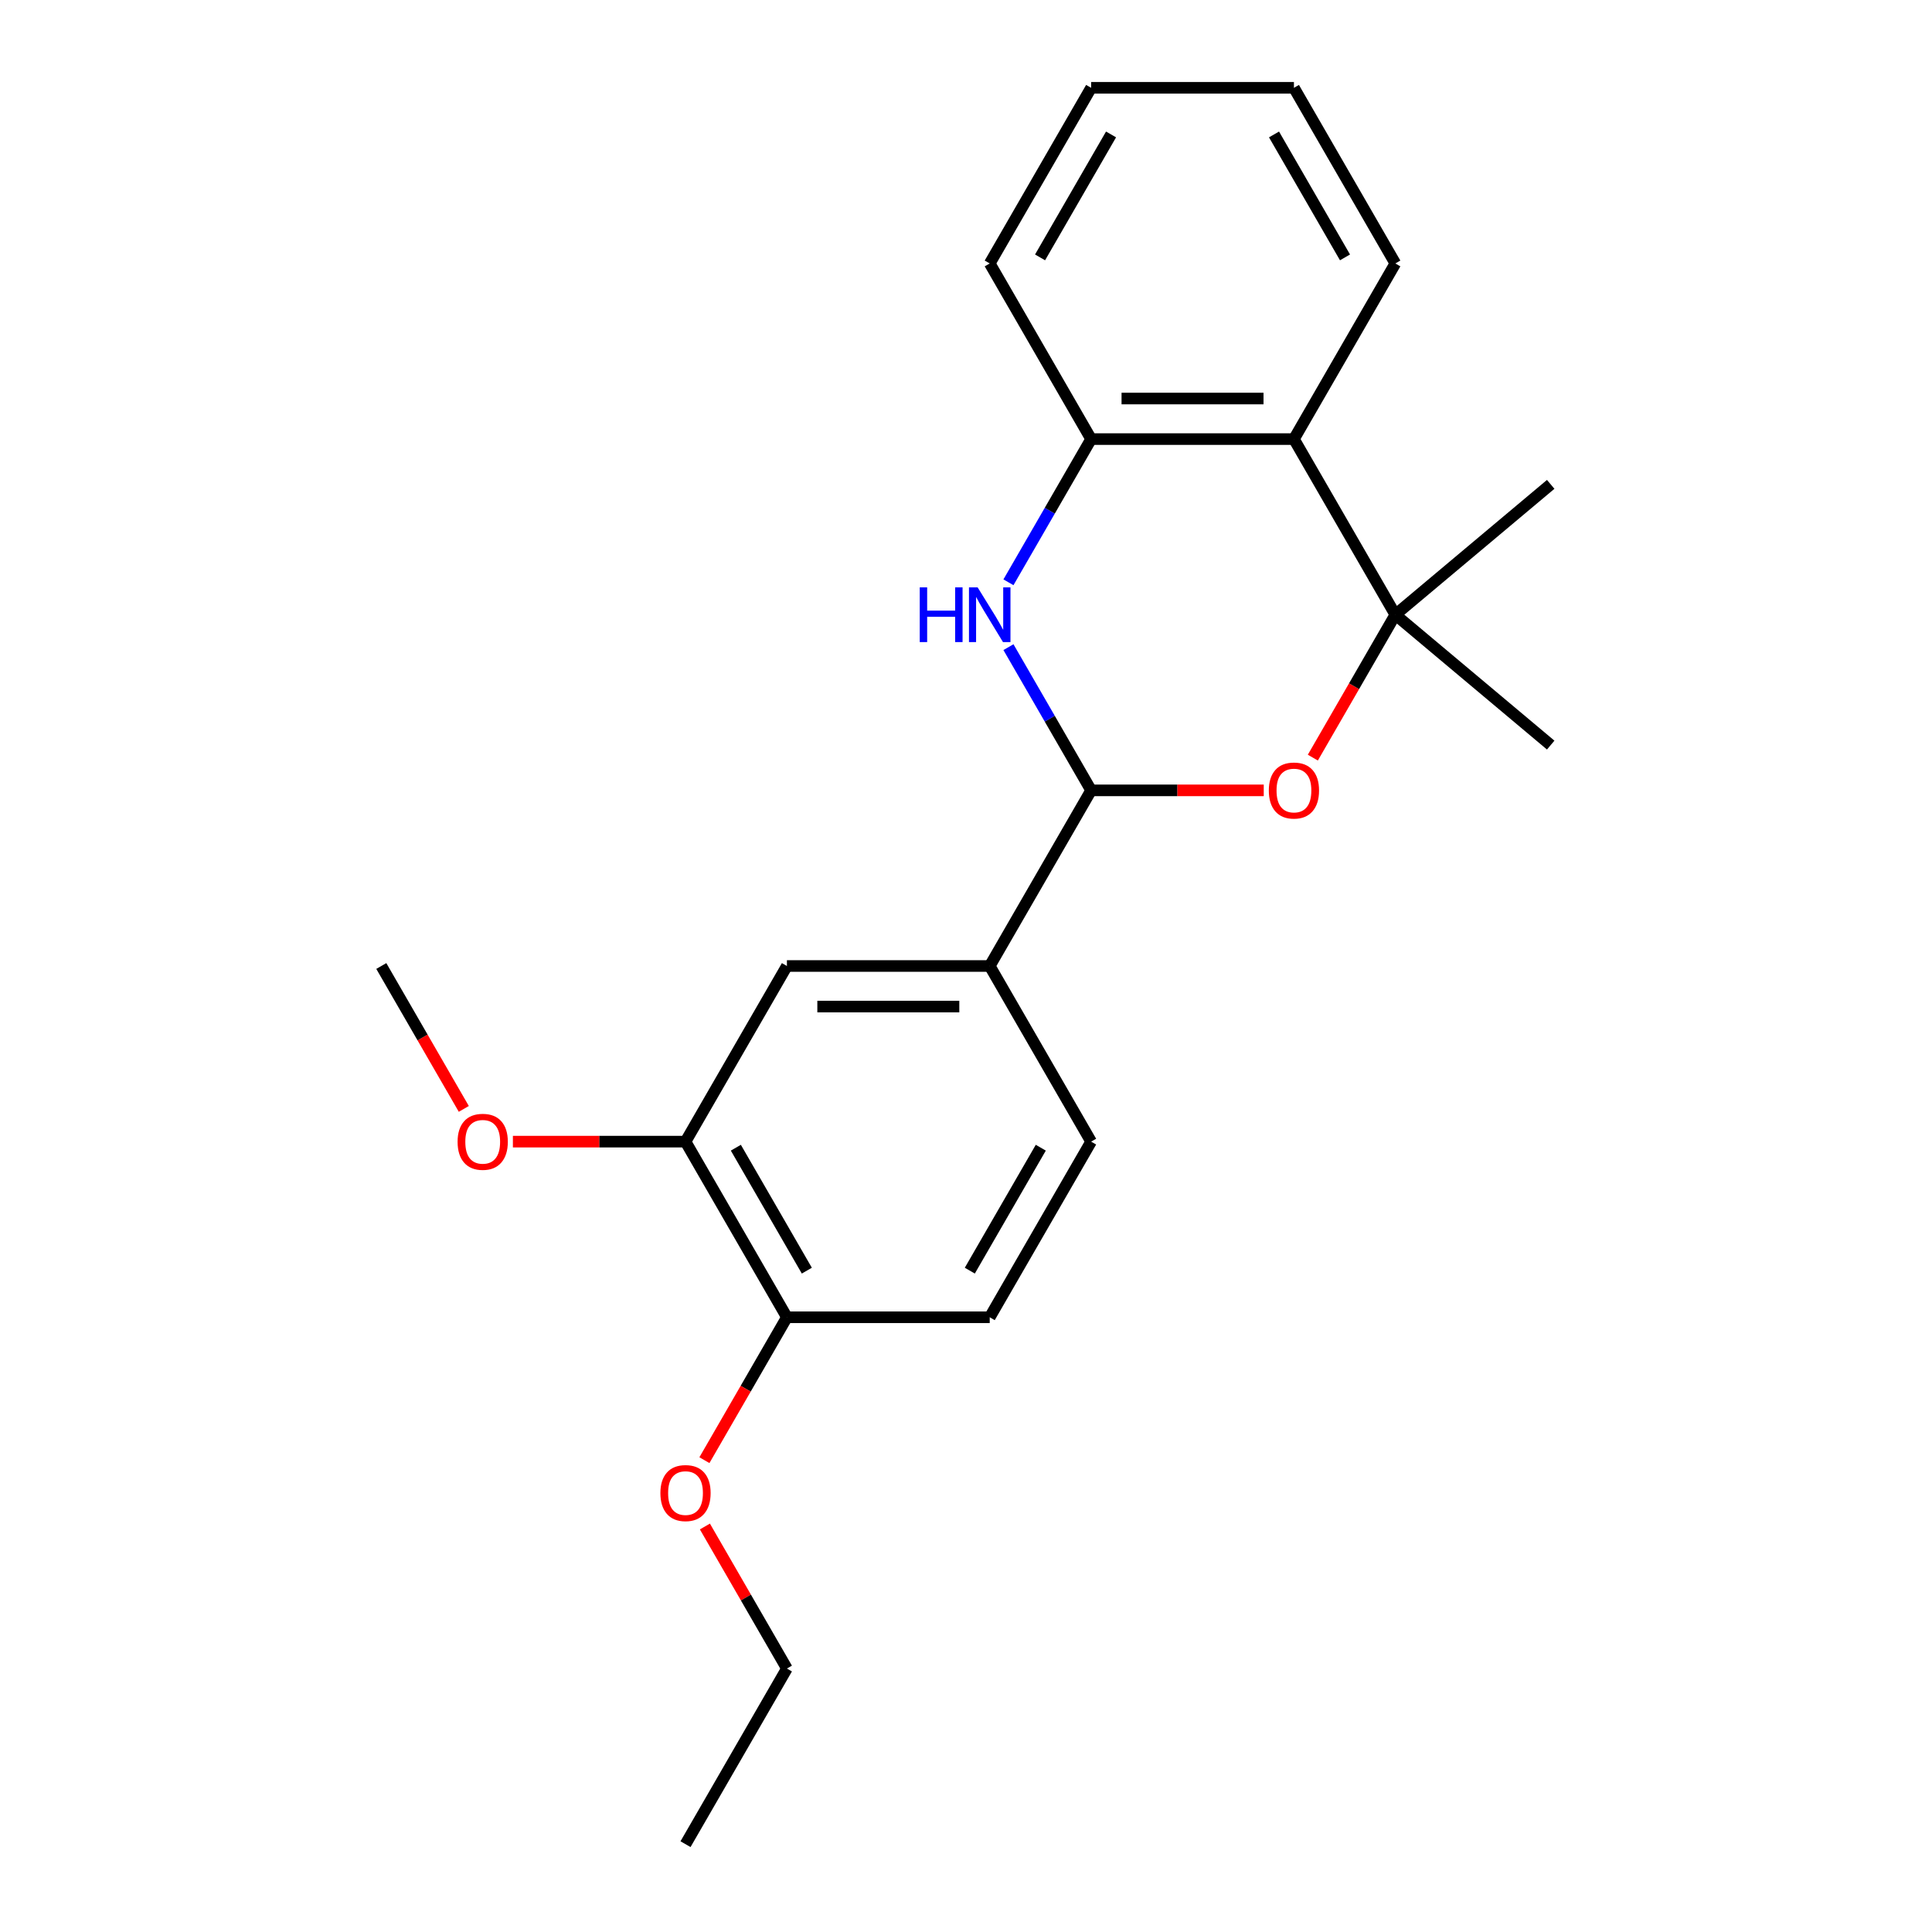 <?xml version='1.0' encoding='iso-8859-1'?>
<svg version='1.1' baseProfile='full'
              xmlns='http://www.w3.org/2000/svg'
                      xmlns:rdkit='http://www.rdkit.org/xml'
                      xmlns:xlink='http://www.w3.org/1999/xlink'
                  xml:space='preserve'
width='1000px' height='1000px' viewBox='0 0 1000 1000'>
<!-- END OF HEADER -->
<rect style='opacity:1.0;fill:#FFFFFF;stroke:none' width='1000' height='1000' x='0' y='0'> </rect>
<path class='bond-0' d='M 521.97,334.966 L 543.368,372.029' style='fill:none;fill-rule:evenodd;stroke:#0000FF;stroke-width:6px;stroke-linecap:butt;stroke-linejoin:miter;stroke-opacity:1' />
<path class='bond-0' d='M 543.368,372.029 L 564.766,409.091' style='fill:none;fill-rule:evenodd;stroke:#000000;stroke-width:6px;stroke-linecap:butt;stroke-linejoin:miter;stroke-opacity:1' />
<path class='bond-4' d='M 521.97,301.397 L 543.368,264.335' style='fill:none;fill-rule:evenodd;stroke:#0000FF;stroke-width:6px;stroke-linecap:butt;stroke-linejoin:miter;stroke-opacity:1' />
<path class='bond-4' d='M 543.368,264.335 L 564.766,227.273' style='fill:none;fill-rule:evenodd;stroke:#000000;stroke-width:6px;stroke-linecap:butt;stroke-linejoin:miter;stroke-opacity:1' />
<path class='bond-1' d='M 564.766,409.091 L 609.44,409.091' style='fill:none;fill-rule:evenodd;stroke:#000000;stroke-width:6px;stroke-linecap:butt;stroke-linejoin:miter;stroke-opacity:1' />
<path class='bond-1' d='M 609.44,409.091 L 654.114,409.091' style='fill:none;fill-rule:evenodd;stroke:#FF0000;stroke-width:6px;stroke-linecap:butt;stroke-linejoin:miter;stroke-opacity:1' />
<path class='bond-5' d='M 564.766,409.091 L 512.279,500' style='fill:none;fill-rule:evenodd;stroke:#000000;stroke-width:6px;stroke-linecap:butt;stroke-linejoin:miter;stroke-opacity:1' />
<path class='bond-22' d='M 679.521,392.147 L 700.873,355.164' style='fill:none;fill-rule:evenodd;stroke:#FF0000;stroke-width:6px;stroke-linecap:butt;stroke-linejoin:miter;stroke-opacity:1' />
<path class='bond-22' d='M 700.873,355.164 L 722.225,318.182' style='fill:none;fill-rule:evenodd;stroke:#000000;stroke-width:6px;stroke-linecap:butt;stroke-linejoin:miter;stroke-opacity:1' />
<path class='bond-2' d='M 722.225,318.182 L 669.739,227.273' style='fill:none;fill-rule:evenodd;stroke:#000000;stroke-width:6px;stroke-linecap:butt;stroke-linejoin:miter;stroke-opacity:1' />
<path class='bond-12' d='M 722.225,318.182 L 802.639,385.657' style='fill:none;fill-rule:evenodd;stroke:#000000;stroke-width:6px;stroke-linecap:butt;stroke-linejoin:miter;stroke-opacity:1' />
<path class='bond-13' d='M 722.225,318.182 L 802.639,250.707' style='fill:none;fill-rule:evenodd;stroke:#000000;stroke-width:6px;stroke-linecap:butt;stroke-linejoin:miter;stroke-opacity:1' />
<path class='bond-3' d='M 669.739,227.273 L 564.766,227.273' style='fill:none;fill-rule:evenodd;stroke:#000000;stroke-width:6px;stroke-linecap:butt;stroke-linejoin:miter;stroke-opacity:1' />
<path class='bond-3' d='M 653.993,206.278 L 580.512,206.278' style='fill:none;fill-rule:evenodd;stroke:#000000;stroke-width:6px;stroke-linecap:butt;stroke-linejoin:miter;stroke-opacity:1' />
<path class='bond-15' d='M 669.739,227.273 L 722.225,136.364' style='fill:none;fill-rule:evenodd;stroke:#000000;stroke-width:6px;stroke-linecap:butt;stroke-linejoin:miter;stroke-opacity:1' />
<path class='bond-16' d='M 564.766,227.273 L 512.279,136.364' style='fill:none;fill-rule:evenodd;stroke:#000000;stroke-width:6px;stroke-linecap:butt;stroke-linejoin:miter;stroke-opacity:1' />
<path class='bond-6' d='M 512.279,500 L 407.307,500' style='fill:none;fill-rule:evenodd;stroke:#000000;stroke-width:6px;stroke-linecap:butt;stroke-linejoin:miter;stroke-opacity:1' />
<path class='bond-6' d='M 496.534,520.995 L 423.053,520.995' style='fill:none;fill-rule:evenodd;stroke:#000000;stroke-width:6px;stroke-linecap:butt;stroke-linejoin:miter;stroke-opacity:1' />
<path class='bond-9' d='M 512.279,500 L 564.766,590.909' style='fill:none;fill-rule:evenodd;stroke:#000000;stroke-width:6px;stroke-linecap:butt;stroke-linejoin:miter;stroke-opacity:1' />
<path class='bond-7' d='M 407.307,500 L 354.82,590.909' style='fill:none;fill-rule:evenodd;stroke:#000000;stroke-width:6px;stroke-linecap:butt;stroke-linejoin:miter;stroke-opacity:1' />
<path class='bond-11' d='M 354.82,590.909 L 310.146,590.909' style='fill:none;fill-rule:evenodd;stroke:#000000;stroke-width:6px;stroke-linecap:butt;stroke-linejoin:miter;stroke-opacity:1' />
<path class='bond-11' d='M 310.146,590.909 L 265.472,590.909' style='fill:none;fill-rule:evenodd;stroke:#FF0000;stroke-width:6px;stroke-linecap:butt;stroke-linejoin:miter;stroke-opacity:1' />
<path class='bond-24' d='M 354.82,590.909 L 407.307,681.818' style='fill:none;fill-rule:evenodd;stroke:#000000;stroke-width:6px;stroke-linecap:butt;stroke-linejoin:miter;stroke-opacity:1' />
<path class='bond-24' d='M 380.875,594.048 L 417.616,657.685' style='fill:none;fill-rule:evenodd;stroke:#000000;stroke-width:6px;stroke-linecap:butt;stroke-linejoin:miter;stroke-opacity:1' />
<path class='bond-8' d='M 407.307,681.818 L 512.279,681.818' style='fill:none;fill-rule:evenodd;stroke:#000000;stroke-width:6px;stroke-linecap:butt;stroke-linejoin:miter;stroke-opacity:1' />
<path class='bond-14' d='M 407.307,681.818 L 385.955,718.801' style='fill:none;fill-rule:evenodd;stroke:#000000;stroke-width:6px;stroke-linecap:butt;stroke-linejoin:miter;stroke-opacity:1' />
<path class='bond-14' d='M 385.955,718.801 L 364.603,755.783' style='fill:none;fill-rule:evenodd;stroke:#FF0000;stroke-width:6px;stroke-linecap:butt;stroke-linejoin:miter;stroke-opacity:1' />
<path class='bond-10' d='M 564.766,590.909 L 512.279,681.818' style='fill:none;fill-rule:evenodd;stroke:#000000;stroke-width:6px;stroke-linecap:butt;stroke-linejoin:miter;stroke-opacity:1' />
<path class='bond-10' d='M 538.711,594.048 L 501.971,657.685' style='fill:none;fill-rule:evenodd;stroke:#000000;stroke-width:6px;stroke-linecap:butt;stroke-linejoin:miter;stroke-opacity:1' />
<path class='bond-18' d='M 240.065,573.965 L 218.713,536.982' style='fill:none;fill-rule:evenodd;stroke:#FF0000;stroke-width:6px;stroke-linecap:butt;stroke-linejoin:miter;stroke-opacity:1' />
<path class='bond-18' d='M 218.713,536.982 L 197.361,500' style='fill:none;fill-rule:evenodd;stroke:#000000;stroke-width:6px;stroke-linecap:butt;stroke-linejoin:miter;stroke-opacity:1' />
<path class='bond-17' d='M 364.857,790.112 L 386.082,826.874' style='fill:none;fill-rule:evenodd;stroke:#FF0000;stroke-width:6px;stroke-linecap:butt;stroke-linejoin:miter;stroke-opacity:1' />
<path class='bond-17' d='M 386.082,826.874 L 407.307,863.636' style='fill:none;fill-rule:evenodd;stroke:#000000;stroke-width:6px;stroke-linecap:butt;stroke-linejoin:miter;stroke-opacity:1' />
<path class='bond-23' d='M 722.225,136.364 L 669.739,45.455' style='fill:none;fill-rule:evenodd;stroke:#000000;stroke-width:6px;stroke-linecap:butt;stroke-linejoin:miter;stroke-opacity:1' />
<path class='bond-23' d='M 696.17,133.225 L 659.43,69.588' style='fill:none;fill-rule:evenodd;stroke:#000000;stroke-width:6px;stroke-linecap:butt;stroke-linejoin:miter;stroke-opacity:1' />
<path class='bond-20' d='M 512.279,136.364 L 564.766,45.455' style='fill:none;fill-rule:evenodd;stroke:#000000;stroke-width:6px;stroke-linecap:butt;stroke-linejoin:miter;stroke-opacity:1' />
<path class='bond-20' d='M 538.334,133.225 L 575.075,69.588' style='fill:none;fill-rule:evenodd;stroke:#000000;stroke-width:6px;stroke-linecap:butt;stroke-linejoin:miter;stroke-opacity:1' />
<path class='bond-21' d='M 407.307,863.636 L 354.82,954.545' style='fill:none;fill-rule:evenodd;stroke:#000000;stroke-width:6px;stroke-linecap:butt;stroke-linejoin:miter;stroke-opacity:1' />
<path class='bond-19' d='M 669.739,45.455 L 564.766,45.455' style='fill:none;fill-rule:evenodd;stroke:#000000;stroke-width:6px;stroke-linecap:butt;stroke-linejoin:miter;stroke-opacity:1' />
<path  class='atom-0' d='M 476.059 304.022
L 479.899 304.022
L 479.899 316.062
L 494.379 316.062
L 494.379 304.022
L 498.219 304.022
L 498.219 332.342
L 494.379 332.342
L 494.379 319.262
L 479.899 319.262
L 479.899 332.342
L 476.059 332.342
L 476.059 304.022
' fill='#0000FF'/>
<path  class='atom-0' d='M 506.019 304.022
L 515.299 319.022
Q 516.219 320.502, 517.699 323.182
Q 519.179 325.862, 519.259 326.022
L 519.259 304.022
L 523.019 304.022
L 523.019 332.342
L 519.139 332.342
L 509.179 315.942
Q 508.019 314.022, 506.779 311.822
Q 505.579 309.622, 505.219 308.942
L 505.219 332.342
L 501.539 332.342
L 501.539 304.022
L 506.019 304.022
' fill='#0000FF'/>
<path  class='atom-2' d='M 656.739 409.171
Q 656.739 402.371, 660.099 398.571
Q 663.459 394.771, 669.739 394.771
Q 676.019 394.771, 679.379 398.571
Q 682.739 402.371, 682.739 409.171
Q 682.739 416.051, 679.339 419.971
Q 675.939 423.851, 669.739 423.851
Q 663.499 423.851, 660.099 419.971
Q 656.739 416.091, 656.739 409.171
M 669.739 420.651
Q 674.059 420.651, 676.379 417.771
Q 678.739 414.851, 678.739 409.171
Q 678.739 403.611, 676.379 400.811
Q 674.059 397.971, 669.739 397.971
Q 665.419 397.971, 663.059 400.771
Q 660.739 403.571, 660.739 409.171
Q 660.739 414.891, 663.059 417.771
Q 665.419 420.651, 669.739 420.651
' fill='#FF0000'/>
<path  class='atom-12' d='M 236.848 590.989
Q 236.848 584.189, 240.208 580.389
Q 243.568 576.589, 249.848 576.589
Q 256.128 576.589, 259.488 580.389
Q 262.848 584.189, 262.848 590.989
Q 262.848 597.869, 259.448 601.789
Q 256.048 605.669, 249.848 605.669
Q 243.608 605.669, 240.208 601.789
Q 236.848 597.909, 236.848 590.989
M 249.848 602.469
Q 254.168 602.469, 256.488 599.589
Q 258.848 596.669, 258.848 590.989
Q 258.848 585.429, 256.488 582.629
Q 254.168 579.789, 249.848 579.789
Q 245.528 579.789, 243.168 582.589
Q 240.848 585.389, 240.848 590.989
Q 240.848 596.709, 243.168 599.589
Q 245.528 602.469, 249.848 602.469
' fill='#FF0000'/>
<path  class='atom-15' d='M 341.82 772.807
Q 341.82 766.007, 345.18 762.207
Q 348.54 758.407, 354.82 758.407
Q 361.1 758.407, 364.46 762.207
Q 367.82 766.007, 367.82 772.807
Q 367.82 779.687, 364.42 783.607
Q 361.02 787.487, 354.82 787.487
Q 348.58 787.487, 345.18 783.607
Q 341.82 779.727, 341.82 772.807
M 354.82 784.287
Q 359.14 784.287, 361.46 781.407
Q 363.82 778.487, 363.82 772.807
Q 363.82 767.247, 361.46 764.447
Q 359.14 761.607, 354.82 761.607
Q 350.5 761.607, 348.14 764.407
Q 345.82 767.207, 345.82 772.807
Q 345.82 778.527, 348.14 781.407
Q 350.5 784.287, 354.82 784.287
' fill='#FF0000'/>
</svg>
